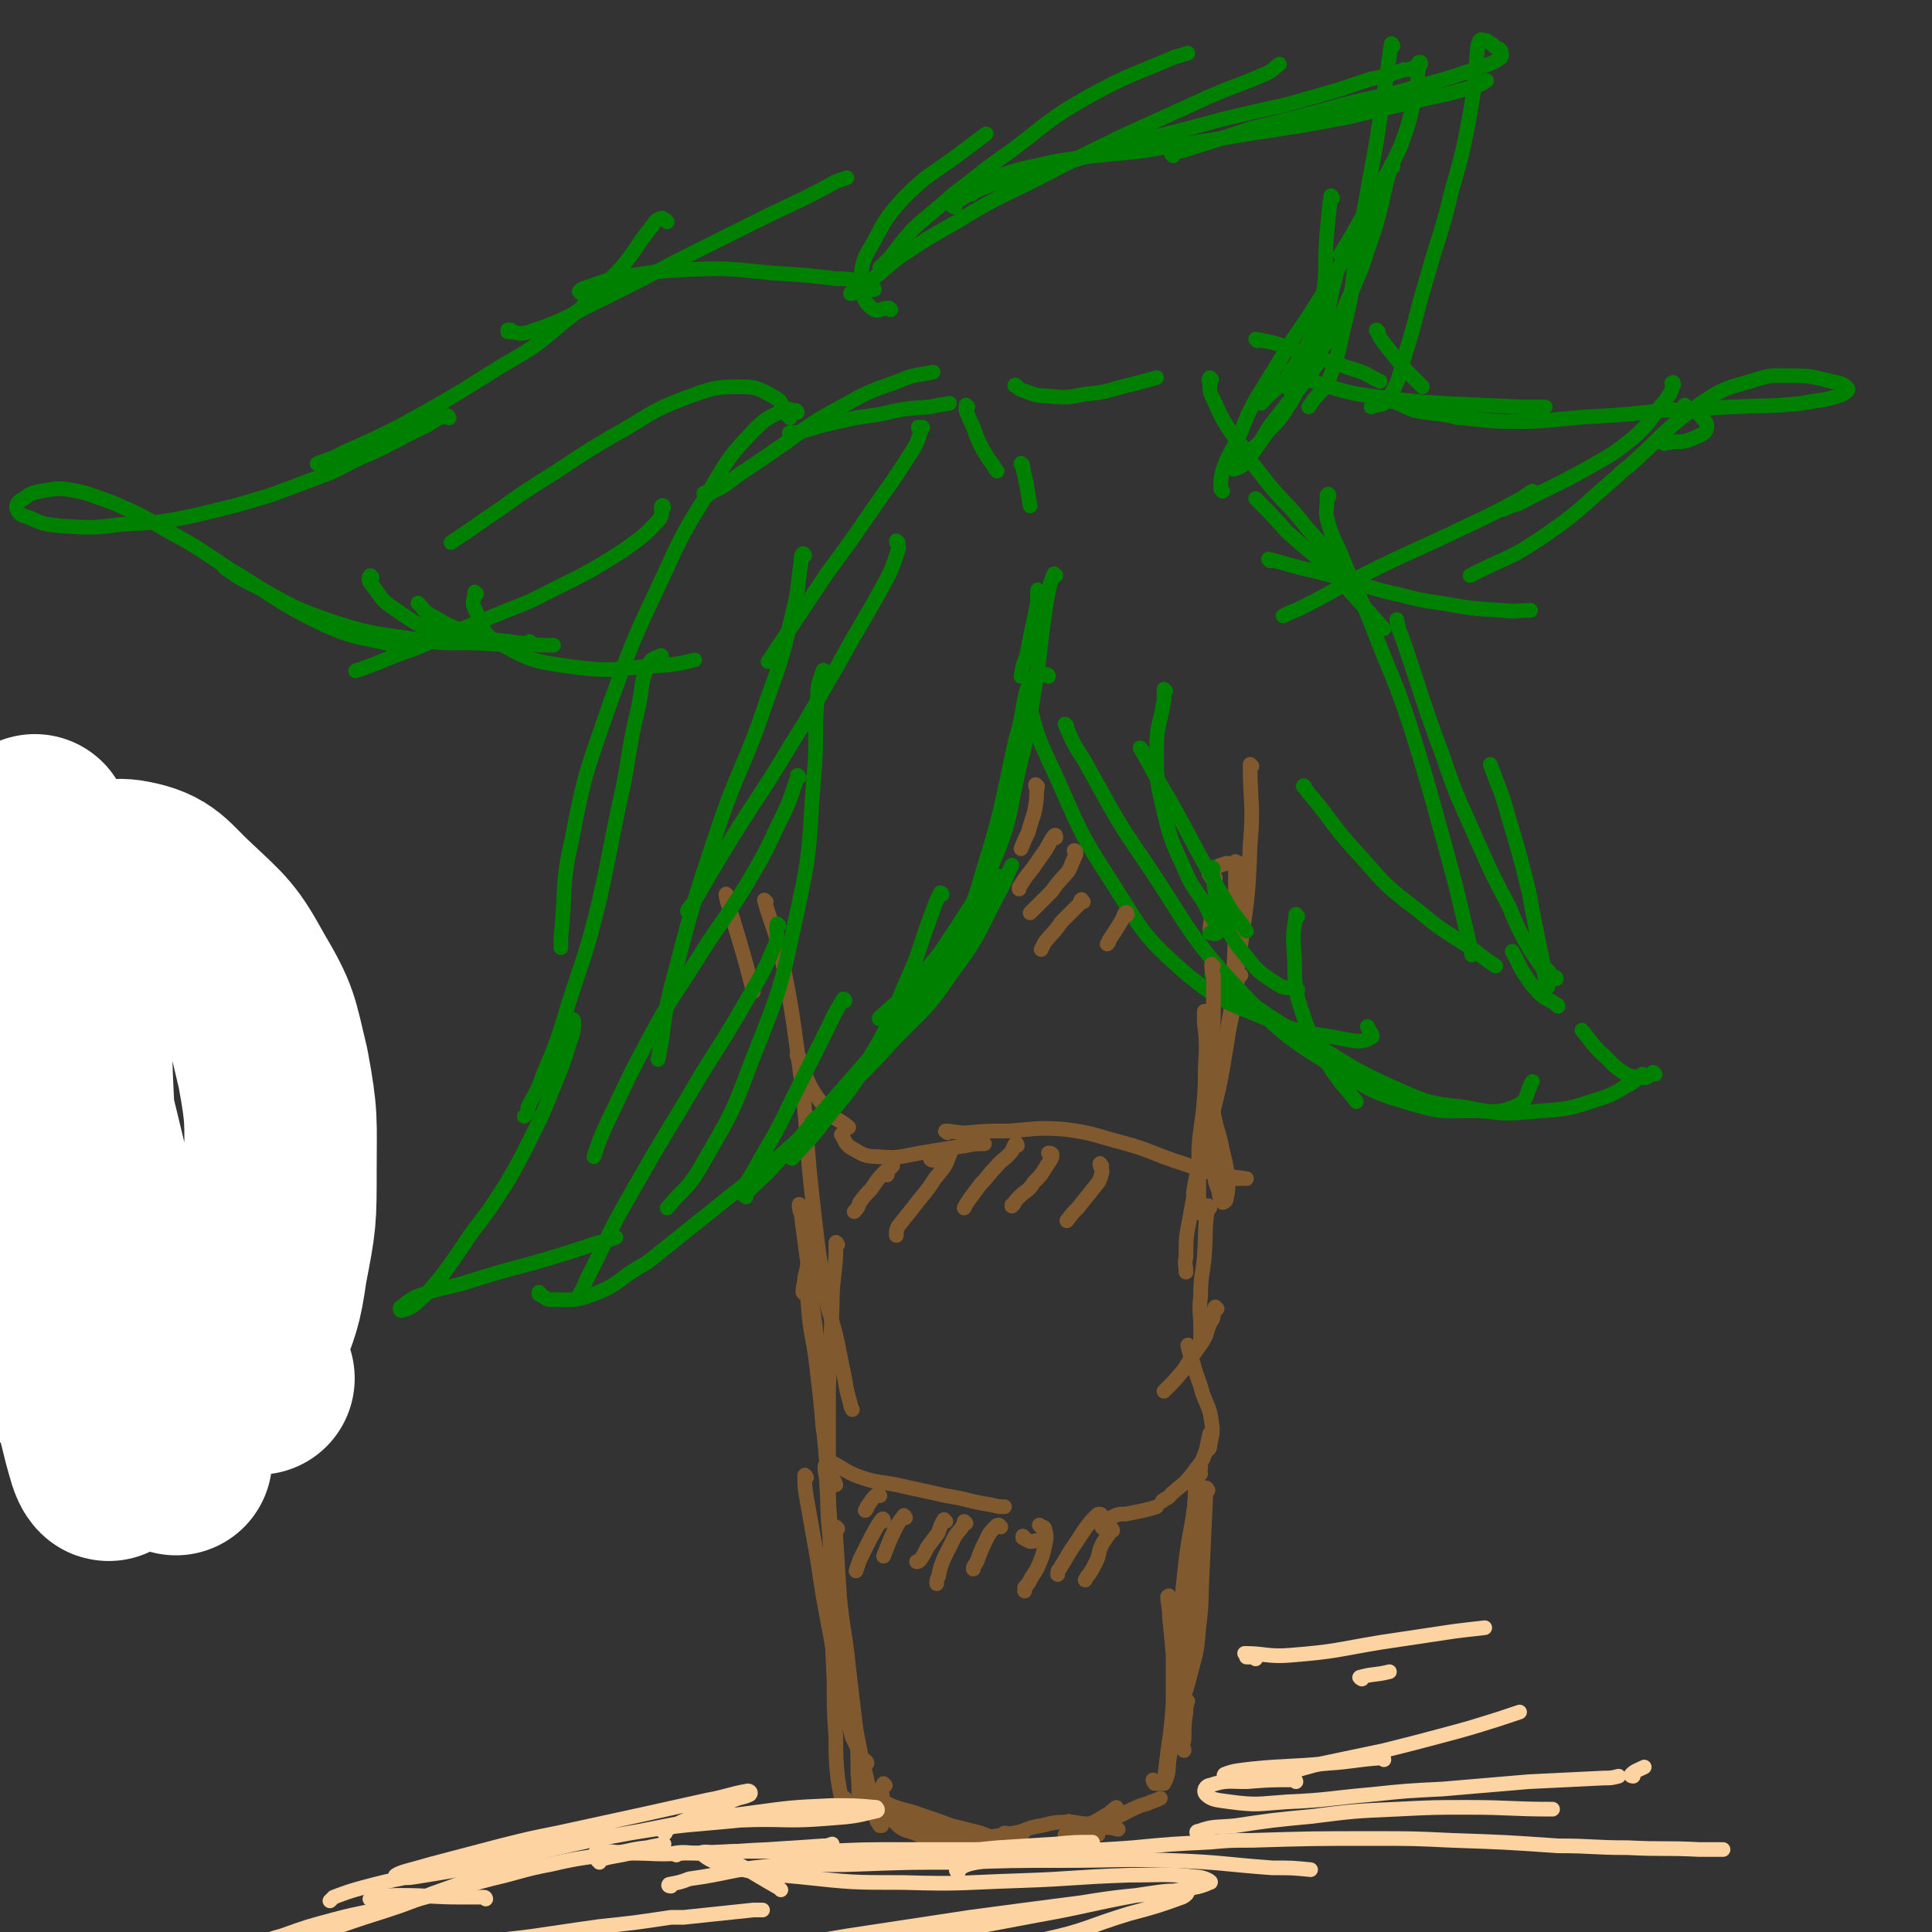 <svg viewBox='0 0 1054 1054' version='1.1' xmlns='http://www.w3.org/2000/svg' xmlns:xlink='http://www.w3.org/1999/xlink'><rect x="0" y="0" width="1054" height="1054" fill="#333333" stroke="none"/><g fill='none' stroke='rgb(129,89,47)' stroke-width='8' stroke-linecap='round' stroke-linejoin='round'><path d='M678,472c0,0 0,-1 -1,-1 0,0 0,1 -1,1 -3,0 -3,-1 -7,-1 -3,1 -4,1 -7,3 -1,0 -2,1 -2,2 -1,1 0,1 1,3 0,0 1,0 1,0 1,1 1,1 1,0 0,0 0,0 0,0 '/><path d='M663,493c0,0 0,-1 -1,-1 -1,7 -1,8 -2,15 '/><path d='M683,418c0,0 -1,-1 -1,-1 0,21 2,22 0,44 -1,31 -2,31 -6,61 -4,27 -4,27 -9,53 -4,19 -4,19 -8,38 -3,13 -3,13 -6,27 -1,5 -1,5 -2,11 '/><path d='M675,471c0,0 -1,-1 -1,-1 0,8 0,9 0,19 0,21 0,21 -1,42 -2,23 -1,23 -5,46 -3,19 -4,19 -8,38 -3,11 -3,11 -5,22 '/><path d='M677,532c0,0 -1,-1 -1,-1 -2,9 -2,10 -3,19 -4,18 -4,18 -7,36 -5,22 -5,22 -10,45 -4,17 -4,17 -7,34 -2,10 -2,10 -2,21 -1,4 0,4 0,8 '/><path d='M660,659c0,0 -1,-2 -1,-1 -2,13 -1,14 -2,28 -1,10 -2,10 -2,21 -1,9 0,9 0,17 0,4 0,4 0,8 0,0 0,0 0,1 '/><path d='M664,714c-1,0 -1,-1 -1,-1 -1,1 0,2 -1,4 0,3 -1,3 -2,5 -2,5 -1,5 -4,10 -5,7 -5,7 -10,15 -5,6 -5,6 -11,12 '/><path d='M397,489c0,0 -1,-2 -1,-1 1,6 2,7 4,14 6,20 6,20 11,39 '/><path d='M418,492c0,0 -1,-1 -1,-1 4,14 5,14 9,29 6,31 6,31 10,61 5,35 3,36 7,71 3,27 3,27 7,54 3,14 4,13 7,27 2,10 2,10 4,20 1,6 1,6 3,13 0,1 0,1 1,3 '/><path d='M436,577c0,-1 -2,-2 -1,-1 6,13 5,16 15,28 4,7 6,5 13,11 '/><path d='M460,620c0,0 -1,-1 -1,-1 2,3 2,5 5,7 7,4 8,5 15,5 11,1 12,0 23,-2 12,-2 12,-2 25,-4 5,-1 5,-1 10,-1 '/><path d='M517,618c0,0 -2,-1 -1,-1 4,0 5,1 11,1 11,-1 11,-1 23,-1 15,-1 15,-2 30,-1 16,2 16,3 31,7 15,4 15,5 29,10 12,4 12,4 25,8 7,1 8,1 15,2 0,0 -1,0 -2,0 -1,0 -1,0 -3,0 '/><path d='M437,658c0,0 -1,-1 -1,-1 0,2 0,3 1,5 2,15 2,15 4,30 2,22 3,22 5,43 2,22 1,22 3,44 2,12 2,12 5,25 0,3 1,3 2,6 '/><path d='M455,799c0,0 -1,-1 -1,-1 6,3 6,4 13,7 11,4 11,3 22,5 13,3 14,3 27,6 13,2 12,3 25,5 4,1 4,1 7,1 '/><path d='M649,735c0,0 -1,-2 -1,-1 1,4 1,5 3,10 2,8 3,8 5,16 3,8 4,8 5,16 1,6 0,7 -1,13 0,1 0,1 -1,2 '/><path d='M661,783c0,0 -1,-1 -1,-1 -1,4 -1,5 -2,9 -2,6 -2,6 -6,11 -5,7 -6,7 -13,13 -2,3 -3,2 -5,4 '/><path d='M440,806c0,0 -1,-2 -1,-1 0,5 0,6 1,12 3,17 3,17 6,34 3,20 3,20 7,41 3,17 3,17 7,34 2,11 2,11 5,22 1,2 1,2 2,4 '/><path d='M457,834c-1,0 -1,-1 -1,-1 -1,2 0,3 0,6 1,16 1,16 2,32 2,20 3,19 5,39 2,17 2,17 4,34 1,12 1,12 1,24 1,8 0,8 1,16 0,1 0,1 0,3 '/><path d='M472,976c0,0 -1,-1 -1,-1 1,1 1,2 3,3 6,3 6,4 12,7 8,3 8,2 16,5 9,3 9,3 17,6 8,2 8,2 16,4 5,2 5,2 11,3 1,0 1,0 3,0 '/><path d='M516,1011c0,0 -2,-1 -1,-1 11,0 12,1 23,0 12,0 12,-1 23,-2 10,-1 10,-1 20,-2 7,-1 7,-1 14,-3 2,0 2,-1 4,-2 '/><path d='M584,995c-1,-1 -1,-1 -1,-1 0,-1 0,0 1,0 5,1 5,1 11,1 6,-1 6,-1 12,-3 6,-2 6,-3 13,-6 4,-2 4,-1 8,-3 3,-1 3,-1 5,-2 '/><path d='M630,972c0,0 -1,-1 -1,-1 0,0 0,1 1,2 1,0 1,0 2,0 2,-1 3,-1 4,-2 2,-5 1,-6 2,-12 1,-7 1,-7 1,-14 1,-2 1,-2 1,-3 '/><path d='M638,872c0,-1 0,-2 -1,-1 0,4 1,5 1,11 1,10 1,10 2,21 0,13 0,13 0,26 -1,13 -1,13 -3,27 -1,8 -1,8 -2,17 '/><path d='M646,955c0,-1 0,-1 -1,-1 0,-3 1,-3 1,-6 0,-7 0,-7 1,-14 0,-3 0,-3 1,-6 '/><path d='M659,813c0,0 -1,-2 -1,-1 -1,20 -1,22 -2,43 -1,17 0,17 -2,33 -1,12 -1,12 -4,23 -3,12 -3,11 -7,22 '/><path d='M640,944c0,-1 -1,-1 -1,-1 1,-5 1,-5 2,-9 2,-13 2,-13 4,-26 4,-18 4,-18 7,-37 1,-4 1,-4 1,-7 '/><path d='M559,839c-1,-1 -1,-1 -1,-1 0,0 0,0 0,1 2,1 2,1 4,2 3,0 3,-1 7,-1 '/></g>
<g fill='none' stroke='rgb(0,128,0)' stroke-width='8' stroke-linecap='round' stroke-linejoin='round'><path d='M435,225c0,0 0,-1 -1,-1 -3,0 -4,-2 -7,0 -8,4 -9,4 -16,11 -13,14 -13,14 -23,31 -15,24 -15,24 -27,50 -16,34 -16,34 -29,70 -12,35 -13,35 -20,72 -6,26 -3,26 -6,53 0,3 0,3 0,6 '/><path d='M361,359c0,-1 0,-2 -1,-1 -3,1 -4,1 -6,4 -5,11 -3,12 -6,25 -5,21 -4,21 -8,42 -7,31 -6,31 -13,62 -7,29 -8,29 -17,57 -6,20 -6,20 -14,39 -3,9 -4,9 -8,17 0,1 0,1 0,2 -1,2 -1,2 -2,3 '/><path d='M313,557c-1,0 -2,-1 -1,-1 0,0 1,0 1,1 0,5 0,6 -2,11 -4,13 -4,13 -9,25 -6,15 -6,15 -13,29 -6,12 -6,12 -13,24 -9,14 -9,14 -19,27 -8,12 -8,12 -16,23 -7,8 -6,8 -13,14 -4,4 -6,4 -9,5 -1,0 -1,-2 0,-2 5,-4 6,-5 12,-7 11,-4 11,-3 22,-6 19,-6 19,-6 38,-11 17,-5 17,-5 35,-11 5,-1 5,-1 10,-3 '/><path d='M295,706c0,0 -1,-1 -1,-1 0,0 0,1 0,1 4,2 4,3 7,3 11,0 12,1 23,-3 13,-5 12,-7 25,-15 2,-1 2,-1 5,-3 15,-12 15,-12 30,-24 15,-12 15,-12 30,-24 10,-8 10,-8 20,-17 '/><path d='M407,653c0,-1 -2,-1 -1,-1 0,-1 1,-1 2,-2 8,-8 9,-8 16,-16 14,-14 13,-15 26,-29 14,-16 14,-16 28,-32 13,-16 13,-15 26,-32 10,-12 10,-13 19,-26 '/><path d='M514,488c0,0 0,-1 -1,-1 -3,6 -3,7 -6,15 -6,16 -5,17 -12,32 -9,21 -8,22 -20,42 -10,18 -11,18 -24,34 -9,12 -9,11 -19,22 '/><path d='M444,613c0,0 -1,0 -1,-1 4,-4 5,-4 10,-9 16,-17 17,-16 33,-34 17,-18 19,-17 33,-38 15,-20 14,-21 26,-44 4,-7 3,-7 7,-15 '/><path d='M576,314c0,0 -1,-1 -1,-1 -1,2 -1,3 -2,5 -2,9 -2,9 -3,17 -3,19 -2,19 -5,37 -4,24 -3,24 -9,47 -6,26 -4,27 -14,51 -10,22 -11,22 -24,42 -9,14 -11,14 -21,27 '/><path d='M481,556c-1,0 -2,0 -1,-1 11,-10 12,-10 24,-21 11,-11 12,-11 21,-23 9,-11 8,-12 15,-24 3,-4 3,-5 5,-9 '/><path d='M561,378c0,0 -1,-2 -1,-1 -3,12 -2,14 -6,27 -8,36 -7,37 -18,72 -6,22 -8,21 -16,42 '/><path d='M572,369c0,0 0,-1 -1,-1 -4,1 -6,0 -8,3 -3,4 -3,6 -2,11 5,20 5,20 14,39 14,31 13,32 32,61 17,27 17,29 41,50 20,16 22,15 46,25 19,8 20,6 40,10 6,1 9,2 14,-1 2,-1 -1,-3 -2,-6 '/><path d='M582,396c0,0 -1,-1 -1,-1 4,9 4,10 10,19 16,28 15,29 33,55 25,37 23,40 53,72 25,26 27,26 57,45 17,11 19,11 39,17 14,4 15,3 29,3 13,0 15,2 26,-3 6,-3 4,-6 8,-13 '/><path d='M662,533c0,0 -1,-1 -1,-1 4,3 5,4 9,7 21,14 21,15 43,28 25,15 24,16 51,28 16,7 17,7 35,9 21,4 21,4 42,2 17,-1 17,-2 33,-7 9,-3 8,-4 16,-8 3,-2 3,-3 6,-5 '/><path d='M903,586c0,0 -1,-1 -1,-1 -1,0 0,1 -1,1 -2,1 -2,2 -4,2 -5,-1 -6,0 -10,-2 -8,-5 -7,-6 -14,-12 -5,-5 -5,-6 -10,-12 '/><path d='M850,549c0,0 0,-1 -1,-1 -4,-3 -4,-2 -8,-5 -5,-5 -5,-5 -9,-11 -4,-6 -3,-6 -7,-13 '/><path d='M845,530c0,0 -1,-1 -1,-1 0,1 0,2 0,4 1,3 1,5 0,6 0,0 0,-2 -1,-4 -1,-9 -1,-9 -3,-18 -3,-15 -3,-15 -6,-31 -5,-20 -5,-20 -11,-40 -4,-15 -5,-15 -10,-29 '/><path d='M849,534c0,-1 -1,-1 -1,-1 -1,-1 -1,0 -1,0 -2,-2 -3,-2 -5,-4 -4,-6 -4,-6 -8,-12 -6,-11 -6,-11 -11,-23 -9,-17 -9,-17 -17,-35 -10,-23 -11,-23 -19,-47 -12,-32 -11,-32 -22,-64 -2,-5 -2,-5 -3,-10 '/><path d='M725,271c0,-1 0,-2 -1,-1 0,0 0,1 0,2 0,6 -1,6 0,11 3,12 5,12 9,23 9,21 10,21 18,42 9,23 10,23 18,47 9,29 9,29 17,58 8,29 8,29 15,59 1,4 1,4 2,9 '/><path d='M364,121c-1,-1 -1,-1 -1,-1 0,0 0,0 0,0 -1,0 -1,-1 -2,-1 -3,1 -3,1 -5,4 -9,11 -8,12 -17,23 -16,16 -15,17 -33,31 -15,13 -16,13 -33,23 -27,17 -27,17 -54,32 -16,8 -16,8 -32,15 -7,4 -7,3 -14,6 '/><path d='M245,228c0,0 -1,-2 -1,-1 -6,1 -6,2 -11,5 -15,7 -15,8 -30,15 -12,5 -12,6 -23,11 -16,6 -16,6 -32,12 -20,6 -20,6 -41,11 -19,4 -20,4 -40,5 -16,2 -16,2 -33,1 -10,-1 -10,-1 -19,-5 -4,-1 -5,-2 -6,-5 0,-3 2,-4 4,-5 4,-3 4,-3 9,-4 7,-1 8,-2 15,-1 12,2 12,3 24,7 16,7 16,7 31,16 17,9 17,10 34,21 25,15 24,17 51,30 18,8 19,6 38,11 4,1 4,1 8,1 '/><path d='M123,310c0,0 -1,-1 -1,-1 0,0 0,0 1,1 6,4 5,4 11,7 22,11 21,13 44,21 24,8 24,7 50,11 18,3 18,1 36,2 12,1 13,0 25,0 0,0 0,0 0,-1 '/><path d='M203,315c-1,0 -1,-1 -1,-1 -1,1 -1,3 0,4 6,7 5,9 13,14 13,9 14,10 29,14 16,5 17,2 34,4 '/><path d='M279,181c0,-1 0,-1 -1,-1 0,0 0,0 -1,0 0,1 0,1 0,1 6,0 6,2 12,0 21,-7 21,-9 42,-19 20,-10 20,-10 41,-21 16,-8 16,-8 32,-16 16,-8 16,-8 33,-16 10,-5 10,-5 19,-10 3,-1 3,-1 6,-2 '/><path d='M317,160c0,0 -1,-1 -1,-1 1,-1 1,-1 3,-2 10,-3 10,-4 21,-6 18,-3 19,-3 37,-4 22,-1 23,0 45,2 17,1 17,1 34,3 9,0 9,1 18,2 '/><path d='M486,169c-1,0 -1,-1 -1,-1 -4,0 -5,2 -8,1 -3,-2 -4,-3 -6,-7 -2,-6 -2,-7 -1,-14 1,-7 2,-8 6,-15 7,-13 7,-14 17,-25 13,-13 14,-12 29,-23 8,-6 8,-6 16,-12 '/><path d='M477,158c0,0 0,-1 -1,-1 -3,0 -3,0 -6,1 -3,1 -6,3 -6,2 2,-1 6,-3 11,-7 8,-6 8,-7 16,-13 15,-10 15,-10 31,-19 21,-13 21,-12 43,-23 25,-13 25,-13 50,-25 22,-10 22,-10 44,-20 16,-7 16,-6 32,-13 4,-2 4,-3 7,-5 '/><path d='M521,113c-1,0 -2,-1 -1,-1 0,-1 0,-1 2,-2 8,-5 8,-5 18,-9 18,-6 18,-6 37,-11 24,-7 24,-7 47,-14 21,-5 21,-5 43,-11 17,-4 17,-4 35,-8 14,-4 14,-4 28,-8 9,-3 9,-3 18,-6 6,-1 6,-1 12,-3 3,-1 3,-1 6,-2 3,0 3,0 5,-1 2,0 2,-1 3,-2 0,0 0,0 1,-1 '/><path d='M775,35c0,0 -1,-1 -1,-1 -1,6 0,7 -1,14 -4,16 -3,16 -9,32 -8,17 -9,17 -18,33 -7,13 -7,13 -15,26 '/><path d='M754,101c0,0 -1,-1 -1,-1 -1,0 0,1 0,2 -1,7 -1,7 -3,14 -4,15 -3,15 -8,29 -6,17 -4,18 -14,32 -10,15 -11,15 -24,27 -6,7 -7,6 -14,11 '/><path d='M555,211c-1,0 -2,-1 -1,-1 1,1 1,2 4,3 6,2 7,3 13,3 11,1 11,1 21,-1 12,-1 12,-2 24,-5 8,-2 8,-2 15,-4 '/><path d='M661,207c0,0 -1,-1 -1,-1 0,1 -1,1 0,3 0,5 0,5 2,9 5,11 5,11 11,20 8,13 9,13 19,26 10,12 11,11 21,24 8,9 9,9 16,19 2,4 1,5 2,10 '/><path d='M686,273c0,0 -1,-1 -1,-1 8,8 9,9 17,18 11,10 12,10 23,20 10,11 10,11 20,22 5,5 5,6 10,11 '/><path d='M678,244c0,0 -1,-2 -1,-1 -2,1 -3,2 -5,5 -1,2 -1,3 0,6 0,1 0,2 1,2 4,-1 5,-2 7,-5 8,-9 7,-10 13,-19 11,-14 11,-14 22,-28 2,-3 2,-3 4,-6 '/><path d='M683,247c0,0 -1,0 -1,-1 3,-3 4,-3 7,-7 5,-7 6,-6 11,-13 6,-9 6,-9 10,-19 7,-14 7,-14 12,-28 4,-14 3,-15 7,-29 '/><path d='M760,25c0,0 -1,-2 -1,-1 -1,6 -1,7 -2,14 -3,19 -3,19 -6,39 -5,28 -5,27 -10,55 -4,24 -2,24 -8,47 -3,14 -3,15 -8,28 -4,8 -6,7 -11,15 '/><path d='M727,108c0,0 -1,-2 -1,-1 -1,8 -1,9 -2,19 -2,21 1,22 -4,43 -4,16 -5,17 -14,31 -7,12 -9,10 -18,20 '/><path d='M481,148c0,0 -1,0 -1,-1 0,0 0,0 0,-1 3,-3 3,-3 6,-6 6,-8 6,-8 12,-15 11,-10 11,-9 22,-19 16,-12 16,-13 32,-24 21,-16 20,-17 43,-30 22,-12 23,-11 46,-21 4,-1 4,-1 7,-2 '/><path d='M530,106c-1,0 -1,0 -1,-1 -1,0 -1,-1 0,-2 6,-3 6,-4 13,-6 17,-6 17,-5 34,-9 25,-4 25,-3 50,-6 27,-5 27,-4 55,-9 27,-4 27,-4 54,-9 21,-5 21,-5 42,-10 14,-3 14,-3 28,-7 3,-1 3,-1 6,-3 '/><path d='M640,85c0,0 -1,-1 -1,-1 3,-2 3,-1 7,-2 19,-6 19,-6 37,-12 25,-6 25,-6 50,-13 20,-5 21,-4 41,-10 15,-4 15,-4 30,-9 7,-3 8,-2 14,-6 2,-1 1,-3 1,-4 -1,-2 -2,-1 -4,-3 -1,-1 -1,-1 -3,-2 -1,-1 -1,-1 -2,-1 0,0 0,0 -1,0 -1,0 -1,-1 -1,0 -1,0 -1,0 -1,1 -1,2 -1,2 -1,5 -1,5 0,5 -1,10 -1,12 -1,12 -3,24 -4,21 -4,21 -10,42 -6,25 -7,24 -14,49 -6,20 -5,20 -11,39 -4,13 -3,15 -10,26 -3,4 -5,2 -9,4 '/><path d='M760,91c0,0 -1,-2 -1,-1 -5,17 -4,18 -9,35 -7,20 -6,20 -15,39 -6,15 -6,15 -15,28 -7,11 -8,10 -17,20 '/><path d='M752,99c-1,0 -1,-1 -1,-1 -1,0 0,0 -1,1 -1,4 -1,4 -2,8 -3,7 -2,8 -6,15 -5,12 -5,12 -11,23 -6,11 -6,10 -13,21 -8,13 -9,13 -17,26 -8,13 -8,13 -16,26 -6,11 -5,11 -10,22 -4,8 -5,8 -8,17 -1,4 -1,4 -1,9 0,1 0,1 1,2 '/><path d='M386,270c0,0 -1,-1 -1,-1 -1,0 -1,0 -1,0 2,0 3,1 5,-1 7,-3 7,-4 14,-9 12,-8 12,-8 25,-17 14,-10 14,-11 29,-19 16,-9 16,-9 33,-15 9,-4 10,-3 19,-5 '/><path d='M432,237c-1,0 -2,-1 -1,-1 1,0 2,0 3,0 10,-2 10,-3 19,-5 13,-3 13,-3 27,-5 13,-3 13,-3 27,-4 5,-1 5,-1 11,-2 '/><path d='M528,222c-1,0 -1,-1 -1,-1 0,1 0,2 0,3 2,5 2,5 4,9 2,6 2,6 5,12 3,5 3,5 6,9 1,2 1,2 2,3 '/><path d='M558,254c0,0 -1,-2 -1,-1 0,0 0,1 1,2 1,5 1,5 2,9 1,6 1,6 2,12 '/><path d='M567,323c0,0 -1,-2 -1,-1 0,2 0,3 0,7 -3,14 -3,14 -6,29 -2,5 -2,5 -3,11 '/><path d='M229,330c0,0 -1,-1 -1,-1 0,0 0,0 0,0 3,3 3,4 6,6 9,5 9,6 19,9 16,6 16,5 33,7 8,1 8,1 16,1 '/><path d='M260,324c0,0 -1,-1 -1,-1 0,4 -2,5 0,9 5,10 3,13 12,18 19,11 21,11 43,14 24,3 24,0 48,-1 9,-1 9,-1 17,-3 '/><path d='M431,228c0,0 0,0 -1,-1 -4,-5 -2,-7 -7,-10 -9,-5 -10,-6 -19,-6 -15,0 -16,1 -30,6 -21,8 -20,10 -40,21 -19,11 -19,12 -38,24 -16,10 -16,11 -31,21 -10,7 -10,7 -19,13 '/><path d='M362,277c0,0 0,-2 -1,-1 -1,2 1,4 -1,7 -9,10 -10,10 -21,18 -19,12 -20,12 -40,22 -15,8 -16,7 -32,14 -20,8 -20,8 -41,17 -15,5 -15,6 -29,11 -2,1 -2,0 -3,1 '/><path d='M439,303c0,0 0,-1 -1,-1 -1,1 -1,2 -1,5 -2,12 -1,13 -4,25 -6,26 -6,26 -15,51 -12,36 -15,35 -27,71 -14,42 -14,43 -25,85 -5,20 -3,20 -7,39 '/><path d='M450,367c0,-1 -1,-2 -1,-1 -2,6 -3,7 -3,14 -2,22 0,22 -2,44 -3,37 -1,37 -9,73 -9,42 -9,42 -25,82 -11,30 -12,30 -28,58 -7,12 -9,11 -18,22 '/><path d='M623,409c0,0 -1,-1 -1,-1 8,14 8,15 17,30 15,27 14,27 30,54 5,9 6,8 11,16 '/><path d='M712,430c0,-1 -1,-2 -1,-1 2,2 2,3 5,6 13,16 12,17 27,33 14,16 14,16 31,29 14,12 15,11 31,22 5,4 5,4 11,8 '/><path d='M752,181c0,0 -2,-1 -1,-1 2,5 3,6 7,11 4,5 4,5 8,10 5,5 5,5 10,10 '/><path d='M686,186c0,0 -1,-1 -1,-1 10,2 11,2 21,6 19,6 19,6 37,12 5,2 5,3 10,5 '/><path d='M908,242c0,0 -2,-1 -1,-1 2,0 3,1 6,0 6,0 6,0 11,-2 4,-2 6,-2 7,-5 1,-4 -2,-5 -4,-8 -4,-3 -4,-2 -8,-5 '/><path d='M913,210c0,-1 0,-2 -1,-1 0,0 1,0 1,1 -1,2 -1,3 -2,5 -1,1 -1,1 -2,3 -9,10 -7,11 -17,20 -12,10 -13,10 -27,18 -18,10 -18,9 -37,19 -4,1 -4,1 -8,3 '/><path d='M837,269c0,0 0,-1 -1,-1 -4,2 -4,3 -8,5 -15,8 -15,8 -30,15 -27,13 -27,12 -53,25 -18,9 -18,10 -36,19 -5,2 -5,2 -9,4 '/><path d='M693,306c0,0 -1,-1 -1,-1 12,3 13,4 27,7 19,5 19,6 38,11 14,3 14,4 29,6 17,3 17,3 34,4 7,1 7,0 15,0 '/><path d='M705,203c-1,0 -2,-1 -1,-1 0,0 1,0 2,1 9,4 9,5 19,8 14,4 15,4 30,6 16,2 16,2 32,3 22,1 22,1 43,2 7,0 7,0 13,0 '/><path d='M759,219c0,0 -1,-1 -1,-1 1,0 1,1 2,1 6,2 6,3 12,5 10,2 10,1 20,3 3,1 3,1 6,1 18,2 18,2 36,2 20,-1 19,-2 39,-3 16,-1 16,-1 33,-3 19,-1 19,-1 39,-2 19,-1 19,0 38,-2 10,-2 10,-1 20,-4 3,-1 6,-3 5,-4 -2,-3 -5,-3 -9,-4 -9,-2 -10,-3 -19,-3 -13,0 -13,-1 -25,3 -14,4 -15,4 -27,12 -21,15 -20,17 -39,34 -4,3 -4,3 -7,6 -21,18 -20,19 -42,34 -18,12 -19,10 -38,20 '/><path d='M13,681c-1,0 -2,0 -1,-1 10,-2 11,-2 23,-4 1,0 1,0 1,0 1,0 1,0 2,0 0,0 1,0 1,0 4,2 4,2 8,4 3,2 2,2 5,4 1,1 1,1 2,2 2,1 2,1 4,2 1,0 1,0 2,0 2,0 2,0 3,-1 1,0 1,0 1,-1 0,-1 0,-1 -1,-2 0,-1 0,-1 -1,-1 -1,-1 -1,-1 -2,-1 0,-1 -1,0 -1,-1 -1,-1 -1,-1 -1,-1 0,-1 0,-1 1,-2 0,-2 0,-2 1,-4 1,-1 1,-1 2,-2 0,0 0,0 0,-1 0,-1 -1,-1 -2,-2 0,-1 0,-1 -1,-2 0,-1 0,-1 -1,-3 0,-1 0,-1 -1,-3 -1,-1 -1,-1 -1,-2 -1,-1 -1,-1 -1,-2 0,-1 0,-1 0,-1 0,-1 0,-1 0,-2 0,0 0,0 0,-1 0,0 0,0 0,0 0,-1 1,-1 0,-1 0,-1 0,0 -1,-1 0,0 0,0 -1,-1 0,0 0,0 0,-1 -1,0 -1,0 -1,-1 0,0 0,0 0,-1 -1,-1 0,-1 0,-1 -1,-1 -1,-1 -1,-1 -1,-1 -1,-1 -1,-1 -1,-1 -1,-1 -1,-1 0,-1 0,-1 0,-1 0,-1 -1,-1 -1,-1 0,0 0,0 0,0 -1,0 0,0 -1,0 0,-1 0,-1 0,-1 -1,-1 -1,-1 -1,-2 -1,0 -1,0 -1,-1 0,0 0,0 0,-1 0,0 0,0 0,-1 0,0 0,0 0,-1 0,0 0,0 0,-1 -1,-1 -1,0 -1,-1 -1,-1 -1,-1 -1,-2 -1,-1 -1,-1 -1,-2 -1,-1 -1,-1 -1,-2 0,-2 0,-2 -1,-3 -1,-3 -1,-3 -2,-5 -1,-4 -1,-4 -3,-9 -3,-7 -3,-7 -6,-15 -4,-9 -4,-9 -8,-19 -3,-8 -3,-8 -6,-16 -3,-9 -3,-9 -6,-18 -11,-29 -15,-36 -23,-57 '/></g>
<g fill='none' stroke='rgb(255,255,255)' stroke-width='105' stroke-linecap='round' stroke-linejoin='round'><path d='M141,752c0,0 0,-1 -1,-1 -1,0 -1,0 -3,0 -4,1 -5,2 -8,1 -1,0 -2,-1 -2,-3 3,-9 6,-9 10,-18 7,-19 8,-19 11,-40 5,-26 5,-26 5,-53 0,-27 1,-28 -4,-55 -6,-25 -5,-26 -18,-48 -11,-20 -13,-21 -30,-37 -13,-12 -14,-17 -30,-20 -10,-2 -16,1 -21,10 -9,18 -5,23 -7,46 -2,39 -2,39 0,78 1,43 2,43 6,85 2,31 3,31 6,62 2,16 3,16 4,32 1,4 1,9 0,8 -2,-2 -3,-7 -5,-14 -5,-20 -5,-20 -8,-40 -6,-32 -6,-32 -11,-65 -6,-38 -6,-38 -12,-76 -4,-34 -4,-34 -8,-67 -2,-20 -2,-20 -3,-40 0,-5 -1,-12 0,-9 1,6 2,13 4,27 6,33 5,33 12,65 13,50 13,50 29,99 11,35 12,35 24,69 6,16 7,16 12,33 2,7 3,12 3,15 0,1 -1,-3 -2,-6 -5,-16 -4,-16 -9,-32 -8,-28 -9,-28 -17,-57 -11,-38 -12,-38 -21,-76 -10,-41 -10,-41 -18,-82 -5,-31 -4,-32 -8,-64 -2,-13 -2,-27 -2,-26 -1,0 0,14 1,28 2,49 1,49 5,97 6,76 7,76 15,152 1,14 2,14 4,28 '/></g>
<g fill='none' stroke='rgb(0,128,0)' stroke-width='8' stroke-linecap='round' stroke-linejoin='round'><path d='M502,234c0,0 -1,-1 -1,-1 0,0 0,1 1,1 1,0 2,-1 1,-1 -2,6 -2,8 -6,14 -9,14 -9,14 -19,28 -13,19 -13,19 -27,38 -16,24 -16,24 -32,48 '/><path d='M490,296c-1,0 -1,-1 -1,-1 0,2 2,3 1,5 -3,9 -3,10 -8,19 -12,22 -13,22 -25,44 -13,22 -12,22 -26,44 -15,25 -16,25 -31,49 -11,18 -11,18 -22,37 -2,2 -2,2 -3,4 '/><path d='M436,424c0,0 -1,-1 -1,-1 0,0 1,0 0,1 -4,12 -4,13 -10,25 -8,17 -8,17 -18,34 -13,21 -14,20 -27,41 -12,19 -13,19 -24,39 -13,24 -13,25 -25,50 -4,9 -4,9 -7,18 '/><path d='M425,505c0,0 -1,-1 -1,-1 -1,4 1,6 -1,11 -7,17 -8,17 -17,33 -15,26 -16,25 -31,51 -17,28 -17,28 -33,56 -12,21 -11,22 -22,43 -2,5 -2,5 -5,10 '/><path d='M461,546c0,0 0,-1 -1,-1 -5,8 -5,9 -9,17 -10,20 -10,20 -20,40 -9,19 -10,19 -20,37 -3,5 -3,5 -6,10 '/><path d='M636,377c0,0 -1,-1 -1,-1 0,2 0,3 0,6 -2,13 -4,13 -4,26 0,18 0,18 4,35 4,17 5,17 12,33 5,12 8,11 13,23 3,4 4,6 4,10 -1,1 -2,0 -4,0 '/><path d='M662,474c0,0 -1,-1 -1,-1 2,13 1,14 6,27 5,12 5,12 13,22 7,9 8,9 17,15 5,3 5,1 11,3 '/><path d='M708,500c-1,0 -1,-2 -1,-1 -1,9 -2,10 -1,20 1,17 -1,18 5,35 5,15 7,15 15,29 6,9 7,9 14,18 '/></g>
<g fill='none' stroke='rgb(129,89,47)' stroke-width='8' stroke-linecap='round' stroke-linejoin='round'><path d='M480,816c-1,0 -1,-2 -1,-1 -3,2 -3,3 -6,7 0,1 0,1 -1,2 '/><path d='M482,830c0,-1 0,-2 -1,-1 -3,4 -3,5 -6,10 -3,6 -3,6 -6,12 -1,3 -1,3 -2,6 '/><path d='M494,828c0,0 -1,-2 -1,-1 -4,5 -4,6 -7,12 -2,5 -2,5 -4,10 '/><path d='M516,830c0,0 -1,-1 -1,-1 -2,3 -2,4 -3,7 -3,4 -3,4 -6,8 -2,4 -2,4 -4,7 -1,1 -1,1 -2,1 '/><path d='M527,831c0,0 -1,-1 -1,-1 0,0 0,1 0,1 -2,4 -3,4 -5,7 -3,6 -3,6 -6,12 -2,5 -2,5 -3,10 -1,2 -1,2 -1,4 '/><path d='M546,833c-1,0 -1,-1 -1,-1 -1,0 -1,0 -2,1 -3,3 -3,3 -5,7 -2,4 -2,4 -4,9 -1,3 -1,3 -3,6 0,1 0,1 0,1 '/><path d='M568,833c0,0 -1,-1 -1,-1 1,1 3,1 3,2 1,4 1,5 0,9 -1,5 -1,5 -3,10 -2,5 -3,5 -5,9 -1,2 -1,2 -3,4 0,1 0,1 0,2 '/><path d='M601,827c0,0 0,-1 -1,-1 -1,0 -1,0 -2,1 -3,3 -3,3 -6,7 -4,6 -4,6 -8,12 -3,5 -3,5 -6,10 -1,1 -1,1 -1,3 '/><path d='M607,835c0,0 0,-1 -1,-1 0,0 0,0 0,1 -2,4 -3,4 -5,8 -2,4 -1,5 -3,9 -2,4 -2,4 -4,7 -1,1 -1,1 -2,3 '/><path d='M602,834c0,-1 -1,-1 -1,-1 0,0 0,0 0,0 1,-1 0,-2 1,-2 2,-2 2,-2 4,-3 4,-2 4,-2 8,-2 5,-1 5,-1 10,-2 4,-1 4,-1 7,-2 '/><path d='M484,641c0,0 -1,0 -1,-1 0,-1 1,-1 2,-2 1,-1 1,-1 2,-2 0,0 0,0 0,0 -3,2 -3,2 -5,4 -4,4 -4,5 -7,9 -3,3 -3,3 -6,7 -1,3 -1,3 -3,5 '/><path d='M509,633c-1,0 -2,-1 -1,-1 3,-2 4,-3 8,-4 2,0 3,1 2,2 -2,6 -3,7 -8,13 -5,8 -6,8 -12,16 -4,5 -4,5 -8,10 -1,2 -1,2 -1,5 0,0 0,0 0,0 '/><path d='M555,625c0,-1 -1,-2 -1,-1 -1,1 -1,2 -2,4 -4,5 -5,4 -9,9 -4,4 -4,5 -8,9 -3,4 -3,4 -6,8 -2,3 -2,3 -3,5 '/><path d='M573,630c0,0 -1,-1 -1,-1 0,0 2,0 2,1 0,2 -1,3 -3,6 -3,5 -3,5 -7,9 -3,5 -4,4 -8,8 -2,2 -2,2 -3,4 -1,0 -1,0 -1,1 '/><path d='M601,636c0,0 -1,-2 -1,-1 0,2 2,3 1,5 -1,5 -2,5 -5,9 -4,5 -4,5 -8,10 -3,3 -3,3 -6,7 '/><path d='M566,429c0,0 -1,-1 -1,-1 0,0 0,0 0,1 0,0 1,0 1,0 -1,5 0,5 -1,10 -1,7 -2,7 -4,15 -2,4 -2,4 -4,9 '/><path d='M576,457c0,-1 0,-2 -1,-1 -3,4 -3,6 -7,11 -4,6 -4,6 -8,11 -2,3 -2,3 -4,6 0,1 0,1 0,1 '/><path d='M587,465c0,0 0,-1 -1,-1 0,0 1,1 1,2 -2,4 -2,5 -4,9 -4,5 -5,5 -9,11 -6,6 -6,6 -12,12 '/><path d='M591,492c-1,0 -1,-2 -1,-1 -1,0 0,1 -1,2 -5,5 -5,5 -10,10 -4,6 -5,6 -9,11 -1,2 -1,2 -2,4 '/><path d='M615,499c0,0 0,-2 -1,-1 -1,1 -1,2 -2,4 -3,5 -3,5 -7,11 0,1 0,1 -1,2 '/><path d='M655,804c0,0 -1,0 -1,-1 0,-1 0,-1 1,-2 0,0 0,-1 0,-1 -1,1 -1,2 -1,4 -1,7 -1,7 -2,15 -2,16 -3,16 -5,32 -2,18 -2,18 -3,35 0,9 0,9 0,18 1,4 1,4 2,8 0,1 0,1 0,1 '/><path d='M653,804c0,-1 -1,-2 -1,-1 0,5 0,6 0,13 -1,14 -1,14 -2,28 -2,19 -3,19 -5,39 -1,11 -1,11 -2,23 '/><path d='M439,706c0,0 -1,-1 -1,-1 0,-4 1,-4 1,-8 1,-4 1,-4 2,-9 0,-2 0,-4 0,-4 0,1 0,3 0,7 0,11 -1,11 0,22 1,14 2,14 4,28 2,17 2,17 4,35 2,22 2,22 3,44 2,23 1,23 3,47 1,17 1,17 3,35 1,11 1,11 3,21 1,5 1,5 2,10 0,1 1,1 1,2 '/><path d='M457,679c0,0 -1,-2 -1,-1 0,2 0,3 0,7 -1,14 -2,14 -2,28 -1,23 -1,23 -2,45 0,29 0,29 0,58 1,29 1,29 1,57 1,22 1,22 2,44 0,16 0,16 1,31 0,11 0,11 1,22 1,6 1,6 2,11 1,1 1,1 2,1 0,0 0,0 0,-1 '/><path d='M451,801c0,0 -1,-2 -1,-1 0,4 1,5 1,10 1,15 0,15 2,30 2,21 2,21 5,41 3,21 3,21 6,42 2,16 2,16 5,31 2,11 3,11 5,22 2,8 2,8 4,15 0,3 1,3 2,5 0,0 0,0 1,0 '/><path d='M473,962c0,-1 -1,-2 -1,-1 -1,0 -1,1 -1,2 -1,3 -1,4 0,7 2,6 2,6 6,12 5,6 5,6 10,11 5,5 5,5 12,7 6,3 6,2 13,3 6,1 6,1 12,0 2,0 2,0 4,-1 1,0 1,-1 1,-1 -3,-1 -3,-1 -6,-2 -2,-1 -2,-1 -5,-2 '/><path d='M483,974c-1,0 -1,-1 -1,-1 -1,2 -2,3 -1,5 1,4 0,5 3,9 4,4 5,4 11,6 7,4 7,4 14,6 8,2 9,2 17,2 6,1 6,1 13,1 5,0 5,-1 11,-1 4,-1 4,0 8,-1 0,0 0,0 0,0 '/><path d='M549,1001c0,0 -1,-1 -1,-1 2,0 3,1 5,0 7,-1 7,-3 15,-4 8,-2 8,-2 17,-2 8,1 8,2 17,3 4,0 4,0 8,1 '/><path d='M582,1002c0,0 -1,-1 -1,-1 0,0 1,0 1,0 4,-2 4,-2 8,-4 6,-3 6,-2 12,-6 4,-2 3,-2 7,-5 '/><path d='M662,527c-1,0 -1,-1 -1,-1 0,2 0,3 1,6 0,10 0,10 0,19 0,15 -2,15 -2,29 0,13 1,13 2,27 2,11 3,10 5,21 2,8 2,8 3,16 0,5 0,5 -1,10 0,1 -1,2 -2,2 -1,-1 -2,-3 -2,-6 -2,-5 -2,-5 -3,-11 -1,-10 -1,-10 -2,-20 '/><path d='M658,553c0,-1 -1,-2 -1,-1 0,2 0,3 0,6 1,8 1,8 1,16 -1,13 0,13 -1,25 -1,14 -2,14 -3,27 0,11 0,11 0,22 0,7 0,7 1,14 '/></g>
<g fill='none' stroke='rgb(254,211,162)' stroke-width='8' stroke-linecap='round' stroke-linejoin='round'><path d='M326,1012c-1,0 -2,-1 -1,-1 1,-1 2,-1 4,-1 7,0 7,1 14,1 15,0 15,1 30,0 23,0 23,-1 46,-2 15,-1 15,-1 30,-2 2,0 2,0 5,-1 '/><path d='M369,1012c0,0 -2,-1 -1,-1 6,-1 7,0 14,0 15,-1 15,-1 29,-1 20,0 20,0 39,0 21,-1 21,-1 42,-1 19,0 19,0 37,0 15,0 15,0 29,-1 12,0 12,0 24,-1 7,-1 7,-1 13,-1 1,0 1,-1 1,-1 -9,0 -10,0 -20,1 -16,1 -16,1 -32,2 -20,2 -20,2 -40,4 -21,1 -21,2 -41,4 -18,1 -18,2 -36,3 '/><path d='M265,1036c0,0 0,-1 -1,-1 -6,0 -6,0 -12,0 -17,0 -17,-1 -34,-1 -8,0 -11,1 -16,2 -1,0 2,0 4,1 '/><path d='M327,1016c0,-1 -1,-1 -1,-1 9,-3 11,-2 21,-5 6,-1 6,-2 13,-3 1,-1 3,-1 2,-1 -3,1 -5,1 -9,2 -10,1 -9,2 -19,3 -16,3 -16,2 -33,6 -16,3 -16,4 -33,8 -27,7 -27,8 -55,15 -15,4 -15,3 -30,7 -15,4 -15,4 -29,9 -11,3 -11,4 -21,8 -1,1 -1,1 -2,1 '/><path d='M260,1025c0,-1 -1,-1 -1,-1 3,-2 5,-2 9,-3 9,-3 9,-4 19,-7 1,0 2,0 2,0 0,0 -2,0 -3,0 -8,3 -8,3 -17,6 -16,7 -16,7 -33,13 -18,7 -18,7 -37,13 -12,4 -12,4 -25,9 -3,1 -3,1 -6,2 -21,6 -21,6 -41,12 -22,5 -22,5 -43,10 -16,4 -17,3 -33,7 -12,3 -12,4 -24,6 -7,1 -7,1 -15,1 -3,0 -5,1 -5,0 -1,-1 2,-2 4,-3 9,-3 9,-3 18,-5 17,-4 17,-4 33,-6 23,-3 23,-3 46,-6 44,-5 44,-4 88,-8 29,-3 29,-2 58,-5 37,-3 37,-4 73,-9 19,-2 19,-2 39,-5 3,0 3,0 7,0 19,-2 19,-2 38,-4 3,0 3,0 5,0 '/><path d='M366,1029c0,0 -2,0 -1,-1 5,-1 6,-1 11,-3 22,-3 22,-5 44,-7 24,-2 25,0 49,-1 27,-1 27,-1 55,-1 28,-1 28,-1 56,-1 30,0 30,-1 60,0 27,1 27,2 54,4 11,0 11,0 21,1 '/><path d='M523,1021c0,0 -2,0 -1,-1 4,-2 5,-3 11,-4 16,-3 16,-3 33,-5 26,-2 26,-1 52,-3 21,-2 21,-2 42,-3 11,-1 11,-1 23,-1 33,-1 33,-1 66,-1 22,0 22,0 43,1 29,1 29,1 58,3 19,0 19,1 38,1 20,1 20,0 39,1 7,0 7,0 13,0 '/><path d='M655,1003c0,0 -1,0 -1,-1 -1,-2 -2,-3 0,-3 8,-3 10,-2 20,-3 20,-3 20,-3 41,-5 24,-3 24,-3 47,-4 20,-1 20,-1 39,-1 23,0 23,1 46,1 '/><path d='M707,972c0,0 0,-1 -1,-1 -13,0 -13,0 -26,1 -10,0 -11,-1 -20,2 -2,0 -4,3 -2,5 3,3 6,3 13,4 15,2 16,1 31,0 23,-1 23,-2 46,-4 19,-2 19,-2 39,-3 23,-2 23,-2 47,-4 20,-1 20,-1 41,-2 4,0 4,0 8,-1 '/><path d='M891,969c0,0 -2,0 -1,-1 2,-2 3,-2 7,-4 '/><path d='M755,960c0,-1 -1,-1 -1,-1 -15,1 -15,2 -30,3 -20,2 -21,1 -41,3 -8,1 -10,1 -15,3 -1,1 1,2 2,2 8,0 8,1 17,0 15,-2 15,-3 30,-7 19,-4 19,-4 38,-8 16,-4 16,-4 31,-8 15,-4 15,-4 31,-9 6,-2 6,-2 12,-4 '/><path d='M743,916c0,0 -2,-1 -1,-1 7,-2 8,-1 16,-3 '/><path d='M685,905c0,0 -1,-1 -1,-1 -2,0 -2,0 -4,0 0,-1 -1,-2 -1,-2 11,0 13,2 25,1 25,-2 25,-3 49,-7 20,-3 20,-3 40,-6 8,-1 8,-1 17,-2 '/><path d='M426,1031c0,0 -1,-1 -1,-1 -16,-9 -16,-10 -32,-18 -5,-2 -11,-2 -10,-1 1,2 6,5 14,7 20,5 20,4 40,6 28,3 28,3 56,3 32,1 32,0 63,-1 30,-1 30,-2 60,-3 18,0 19,-1 37,1 4,0 9,3 7,3 -6,3 -11,3 -22,5 -24,3 -24,2 -48,6 -31,4 -31,4 -61,8 -33,5 -33,5 -66,10 -24,4 -24,4 -47,8 -6,1 -13,2 -11,3 3,1 11,1 21,2 21,1 21,1 41,0 26,0 26,1 51,-2 26,-3 26,-3 52,-9 23,-5 23,-7 46,-14 15,-4 15,-4 29,-9 2,-1 4,-3 2,-3 -10,-1 -13,0 -27,2 -27,5 -27,6 -55,11 -37,7 -37,7 -74,13 -39,7 -39,6 -78,13 -33,7 -33,6 -66,14 -25,5 -25,6 -50,13 '/><path d='M363,1000c0,0 -1,0 -1,-1 6,-3 7,-4 14,-7 11,-5 11,-5 22,-9 6,-3 7,-2 11,-4 1,-1 0,-2 -1,-2 -11,2 -11,3 -22,5 -18,4 -18,4 -36,8 -23,5 -23,5 -46,10 -15,3 -15,3 -31,7 -19,5 -19,5 -38,10 -10,3 -16,4 -19,6 -2,1 5,2 10,1 19,-3 19,-3 39,-7 39,-8 39,-10 79,-17 30,-5 30,-4 60,-7 24,-1 24,1 48,-1 13,-1 14,-1 26,-4 1,0 1,-1 0,-2 -11,-1 -12,-1 -24,-1 -22,1 -22,1 -44,4 -31,4 -31,4 -61,10 -29,5 -29,5 -58,11 -25,5 -25,5 -49,10 -22,5 -23,4 -45,10 -7,2 -7,2 -15,5 -1,1 -1,1 -2,2 '/></g>
</svg>